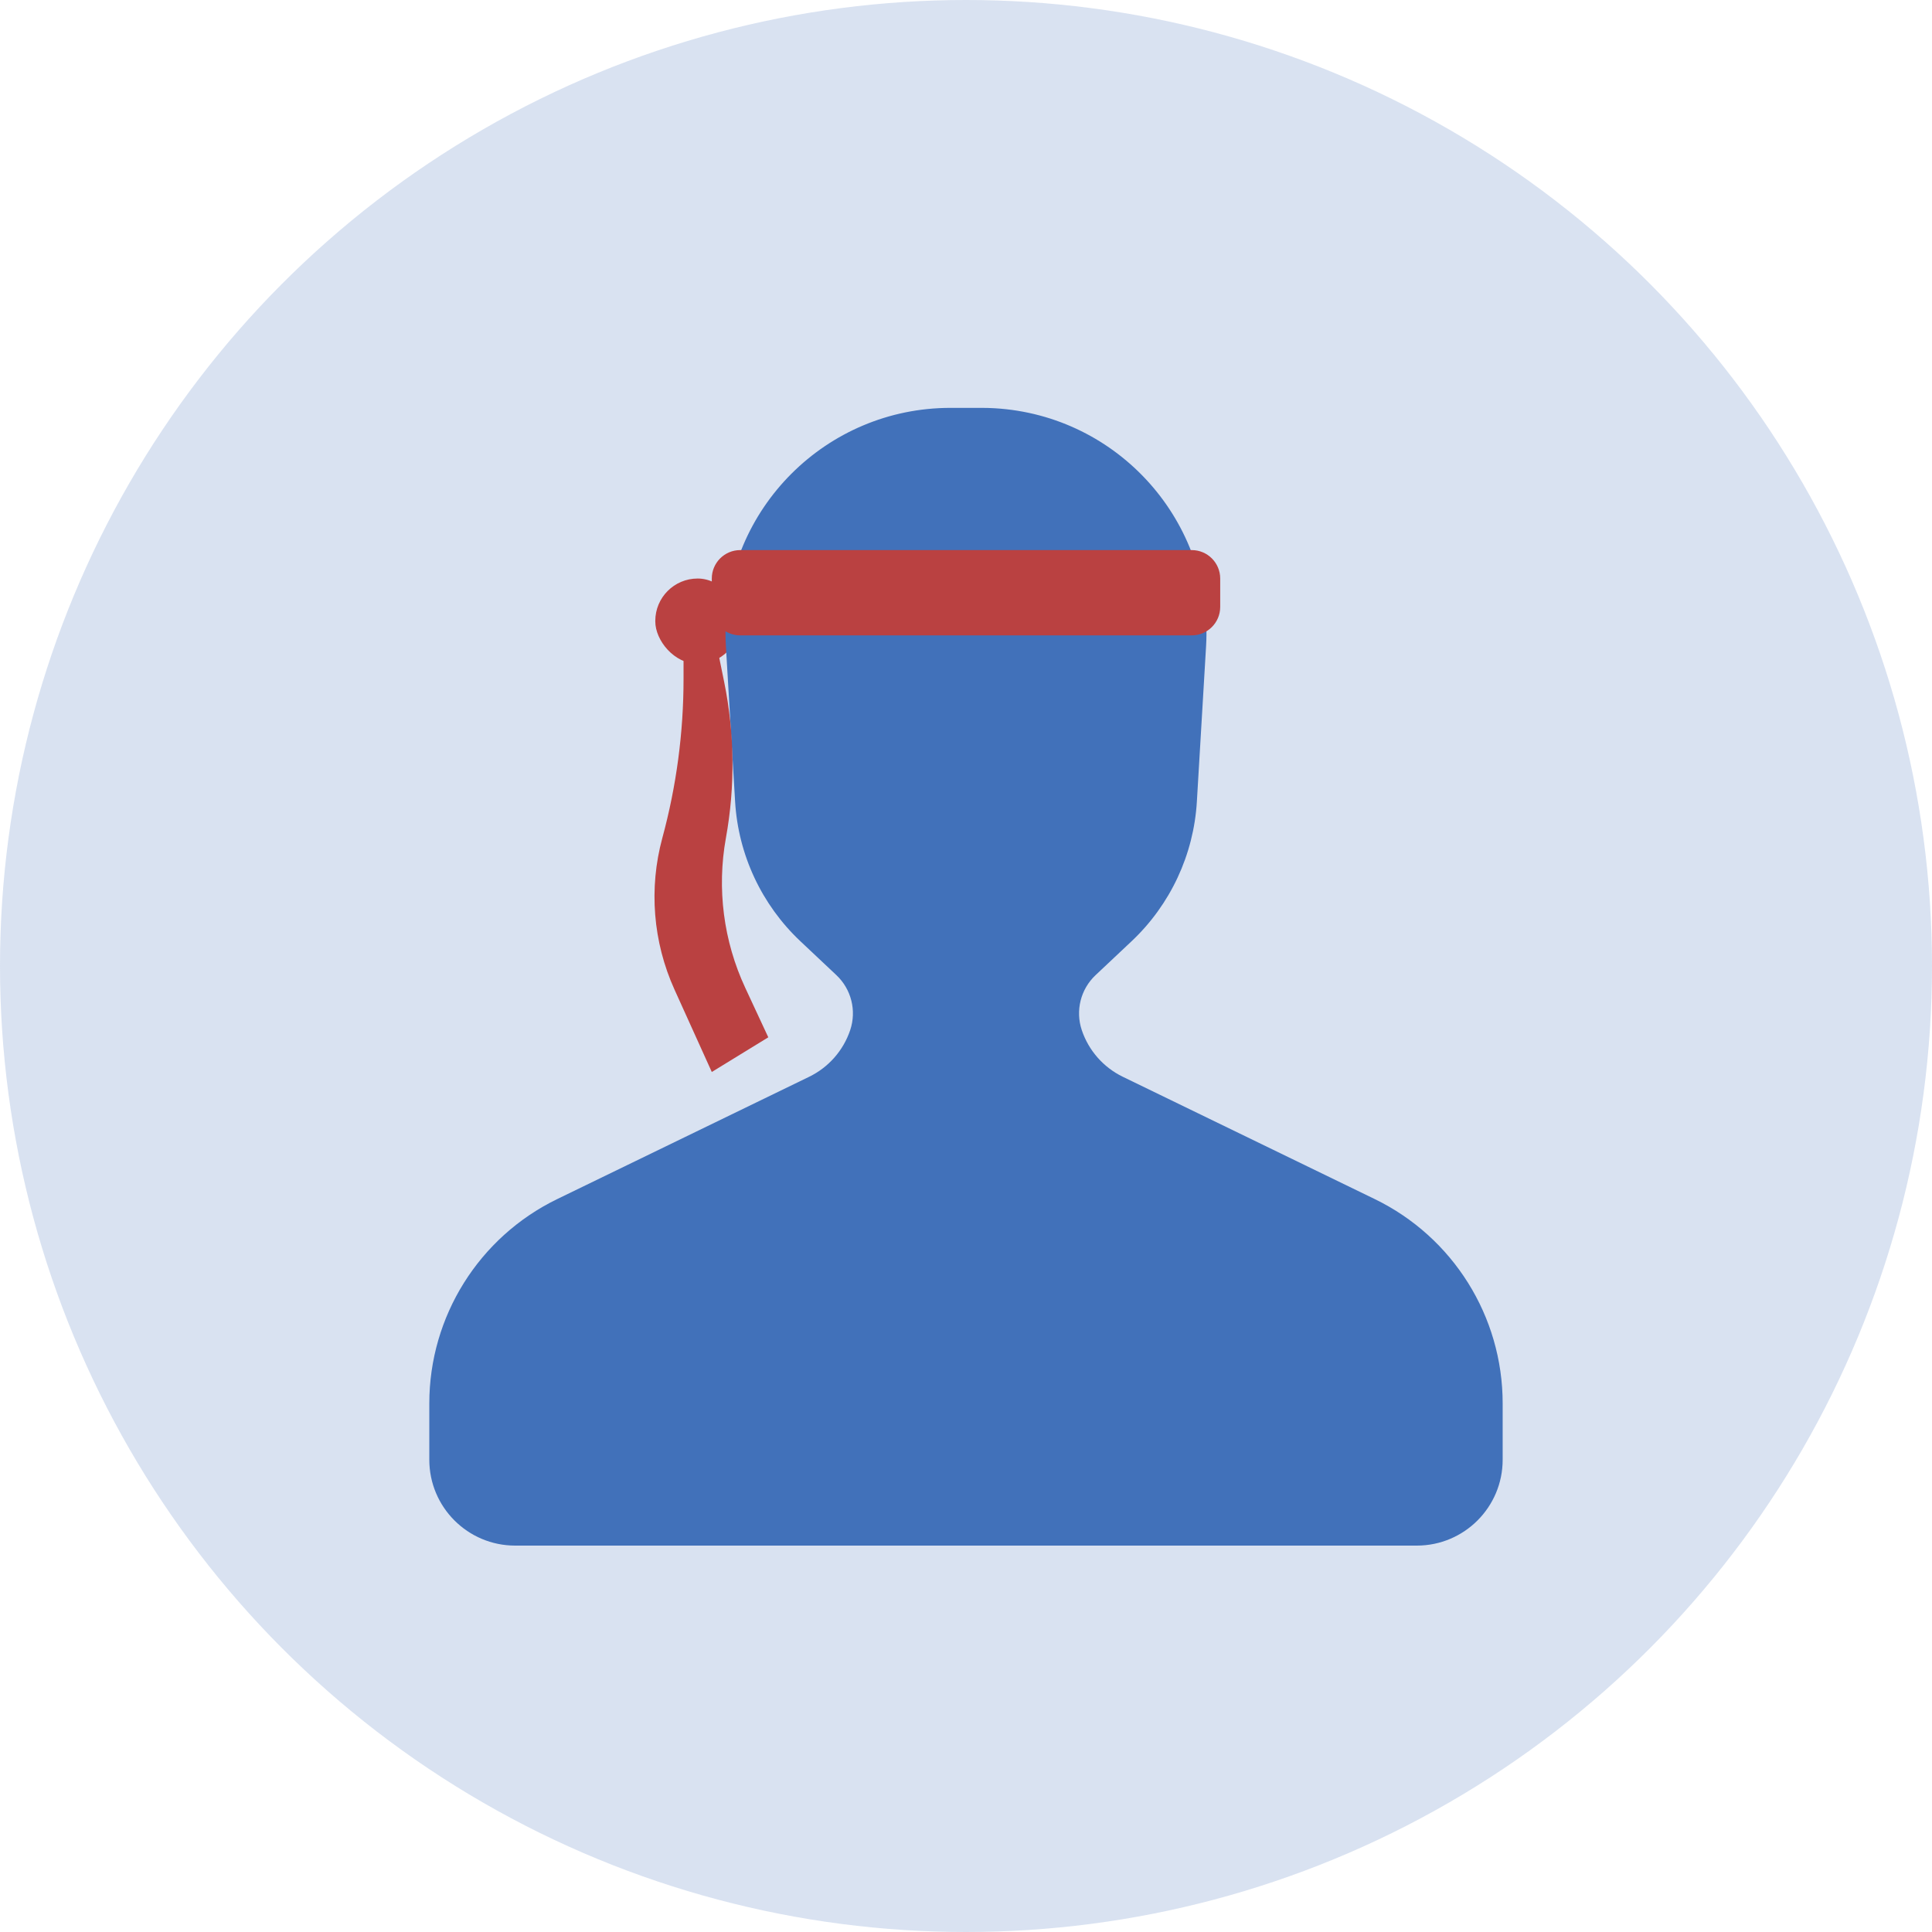 <svg height="90" viewBox="0 0 90 90" width="90" xmlns="http://www.w3.org/2000/svg"><g fill="none" fill-rule="evenodd"><circle cx="45" cy="45" fill="#4171ba" opacity=".2" r="45"/><g transform="translate(20 19)"><rect fill="#ba4141" height="3.975" rx="1.974" width="3.947" x="10.526" y="7.95"/><path d="m4 53h42c2.209 0 4-1.791 4-4v-2.625c0-4.052-2.314-7.749-5.96-9.518l-11.734-5.696c-.903-.438-1.592-1.221-1.912-2.173-.305-.907-.054-1.908.643-2.563l1.673-1.575c1.808-1.702 2.898-4.031 3.045-6.51l.429-7.24c.342-5.778-4.064-10.739-9.842-11.082-.206-.012-.413-.018-.62-.018h-1.445c-5.788 0-10.48 4.692-10.48 10.48 0 .207.006.414.018.62l.429 7.24c.147 2.479 1.236 4.808 3.045 6.51l1.673 1.575c.696.655.948 1.656.643 2.563-.32.951-1.009 1.734-1.912 2.173l-11.734 5.696c-3.645 1.77-5.96 5.466-5.96 9.518v2.625c0 2.209 1.791 4 4 4z" fill="#4171ba"/><g fill="#ba4141"><path d="m13.158 9.938.579 2.842c.487 2.391.514 4.853.079 7.254-.428 2.365-.113 4.804.901 6.983l1.073 2.305-2.632 1.615-1.737-3.838c-1.004-2.218-1.204-4.716-.566-7.066.655-2.412.987-4.901.987-7.401v-2.695"/><path d="m14.484 6.625h21.032c.733 0 1.326.594 1.326 1.326v1.322c0 .733-.594 1.326-1.326 1.326h-21.032c-.733 0-1.326-.594-1.326-1.326v-1.322c0-.733.594-1.326 1.326-1.326z"/></g></g></g></svg>